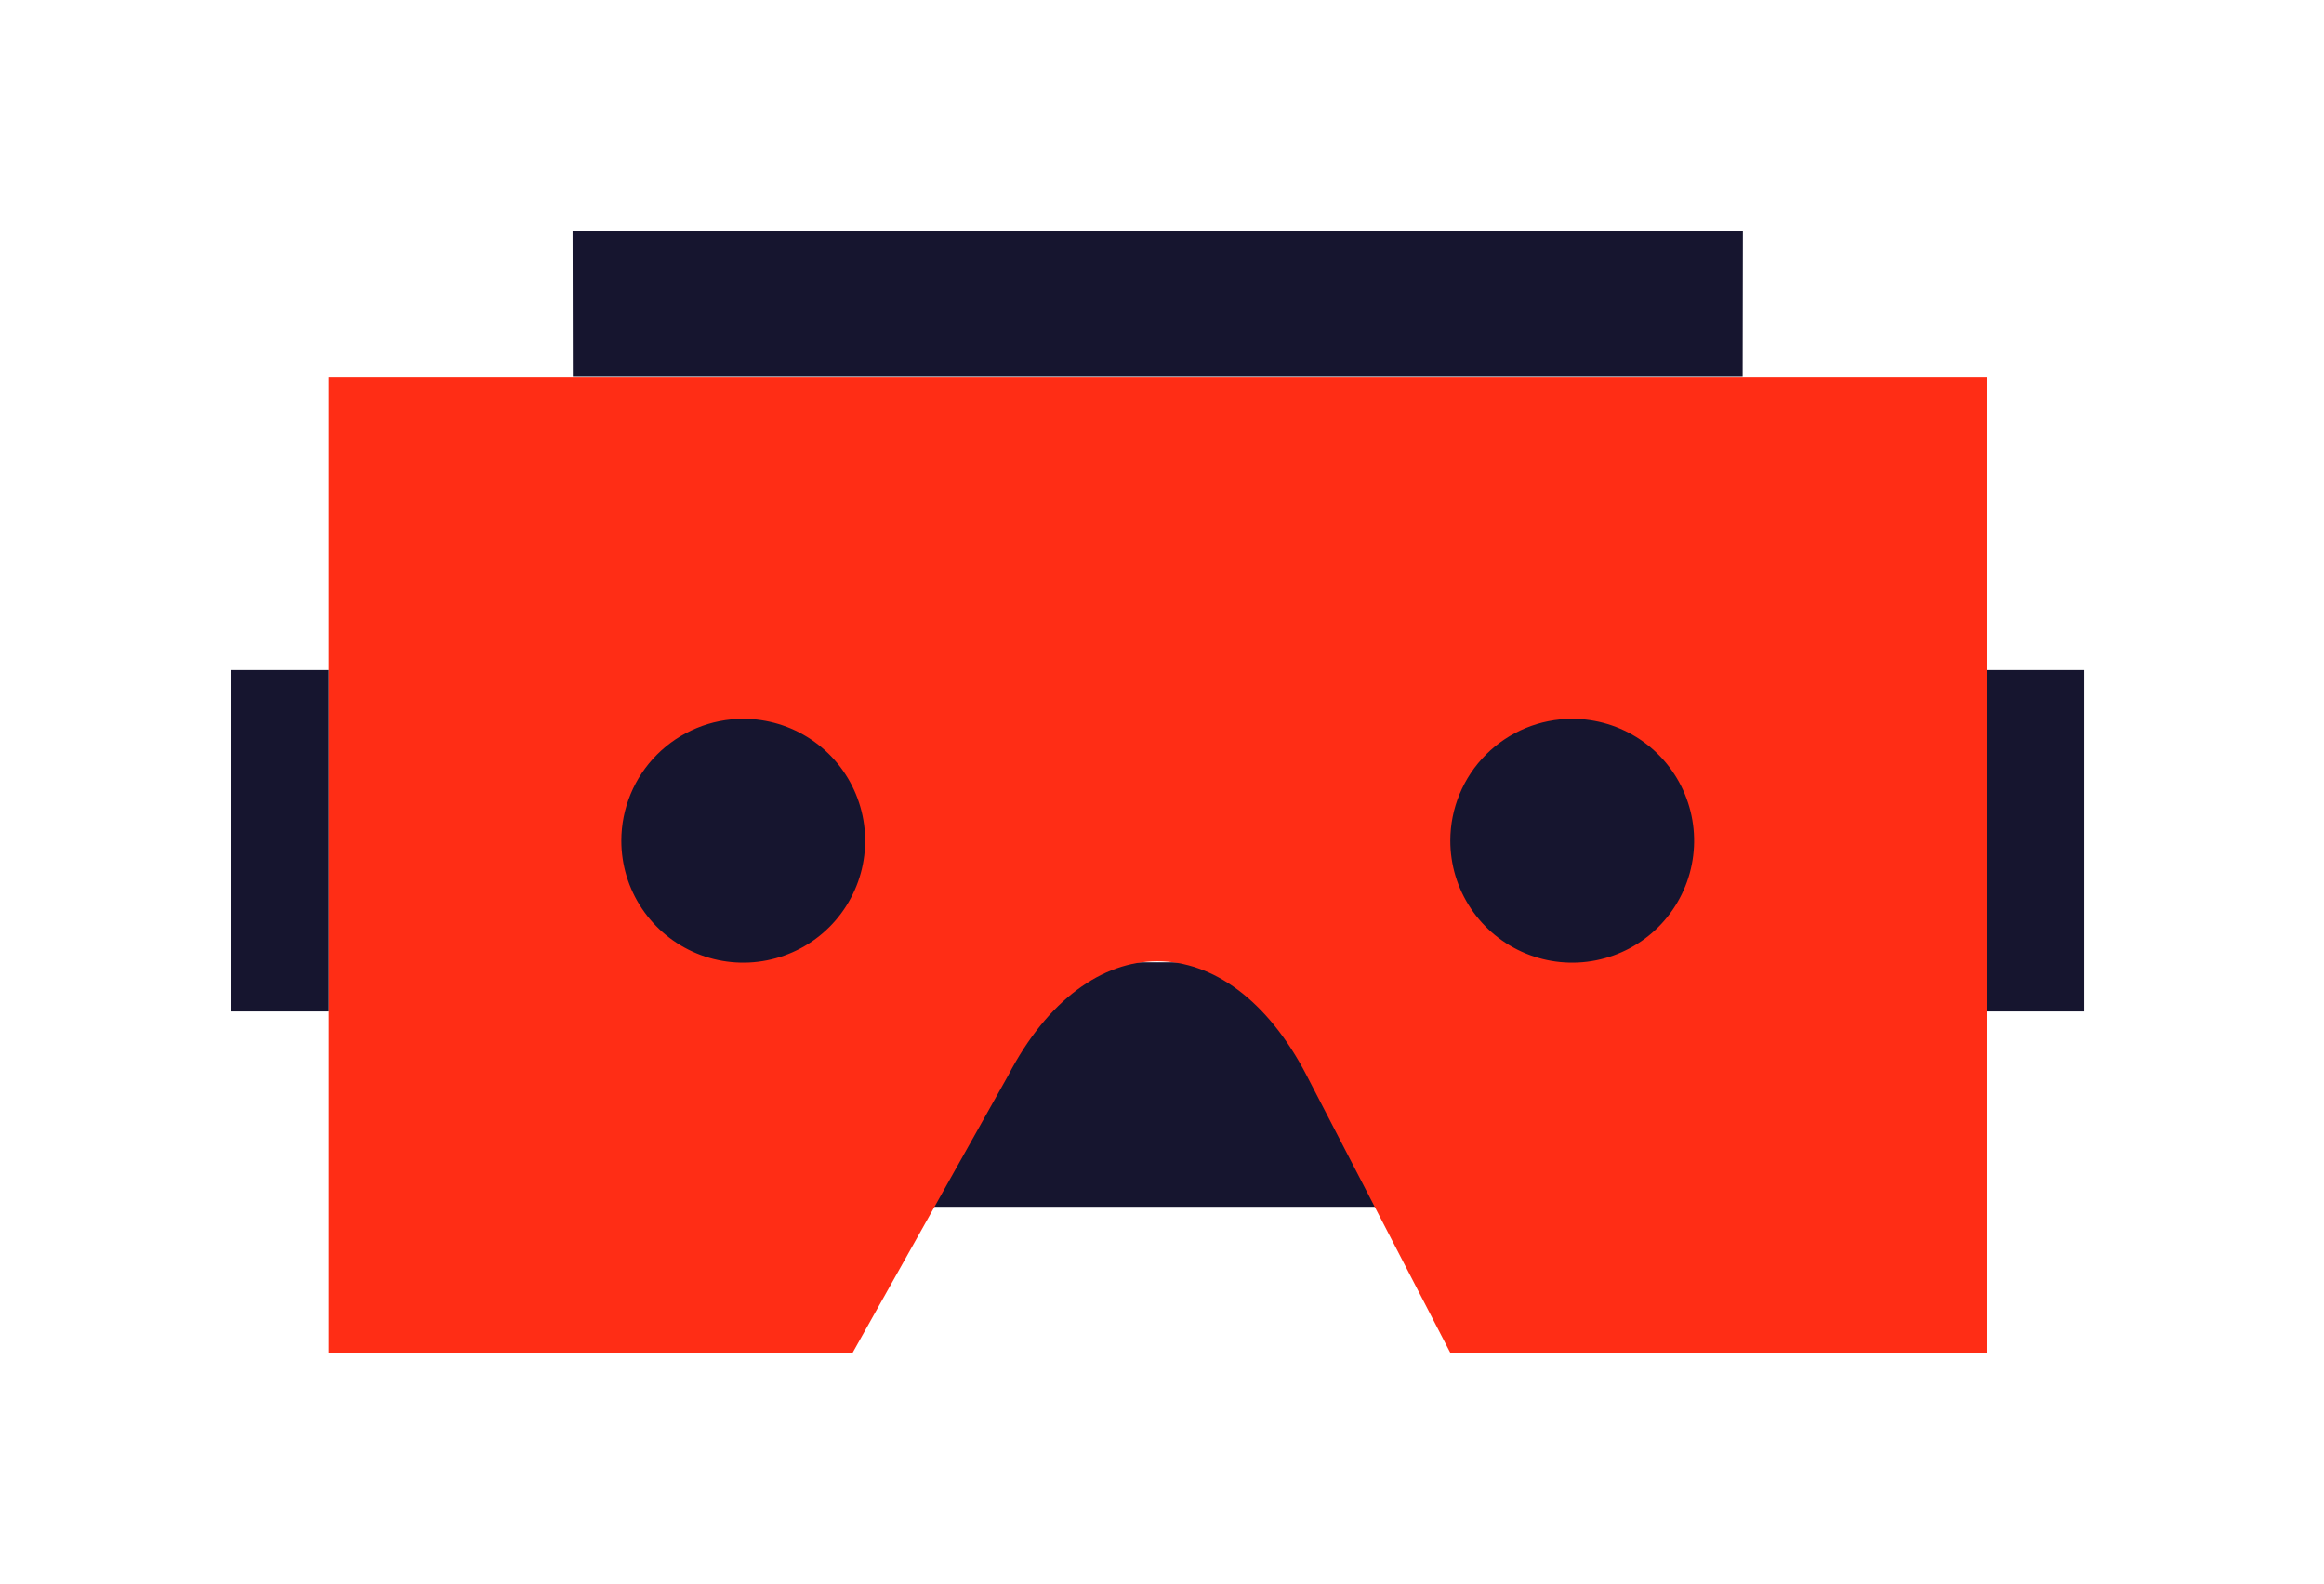 <?xml version="1.0" encoding="UTF-8"?> <svg xmlns="http://www.w3.org/2000/svg" width="201" height="137" viewBox="0 0 201 137" fill="none"> <g filter="url(#filter0_d)"> <path fill-rule="evenodd" clip-rule="evenodd" d="M79.191 83.228L79.043 104.374H121.217L121.053 83.228H79.191Z" fill="#16152F"></path> <path fill-rule="evenodd" clip-rule="evenodd" d="M125.435 117L113.015 93.024C106.187 79.845 94.036 79.845 87.192 93.024L73.742 117H28.435V32.652H171.826V117H125.435Z" fill="#FF2D15"></path> <path fill-rule="evenodd" clip-rule="evenodd" d="M150.718 32.602L150.739 20H49.522L49.543 32.602H150.718ZM171.826 57.956H180.261V87.478H171.826V57.956ZM20 57.956H28.435V87.478H20V57.956ZM64.283 62.174C66.368 62.174 68.406 62.792 70.14 63.951C71.874 65.109 73.225 66.756 74.023 68.683C74.822 70.609 75.03 72.729 74.624 74.774C74.217 76.82 73.213 78.698 71.738 80.173C70.263 81.647 68.385 82.651 66.34 83.058C64.294 83.465 62.174 83.256 60.248 82.458C58.321 81.66 56.675 80.309 55.516 78.575C54.358 76.841 53.739 74.803 53.739 72.717C53.739 69.921 54.85 67.239 56.827 65.262C58.804 63.285 61.486 62.174 64.283 62.174V62.174ZM135.978 62.174C138.064 62.174 140.102 62.792 141.836 63.951C143.57 65.109 144.921 66.756 145.719 68.683C146.517 70.609 146.726 72.729 146.319 74.774C145.912 76.82 144.908 78.698 143.434 80.173C141.959 81.647 140.08 82.651 138.035 83.058C135.99 83.465 133.87 83.256 131.943 82.458C130.017 81.66 128.37 80.309 127.212 78.575C126.053 76.841 125.435 74.803 125.435 72.717C125.435 69.921 126.546 67.239 128.523 65.262C130.5 63.285 133.182 62.174 135.978 62.174Z" fill="#16152F"></path> </g> <defs> <filter id="filter0_d" x="0" y="0" width="200.261" height="137" filterUnits="userSpaceOnUse" color-interpolation-filters="sRGB"> <feFlood flood-opacity="0" result="BackgroundImageFix"></feFlood> <feColorMatrix in="SourceAlpha" type="matrix" values="0 0 0 0 0 0 0 0 0 0 0 0 0 0 0 0 0 0 127 0"></feColorMatrix> <feOffset></feOffset> <feGaussianBlur stdDeviation="10"></feGaussianBlur> <feColorMatrix type="matrix" values="0 0 0 0 0.208 0 0 0 0 0.468 0 0 0 0 0.973 0 0 0 1 0"></feColorMatrix> <feBlend mode="normal" in2="BackgroundImageFix" result="effect1_dropShadow"></feBlend> <feBlend mode="normal" in="SourceGraphic" in2="effect1_dropShadow" result="shape"></feBlend> </filter> </defs> </svg> 